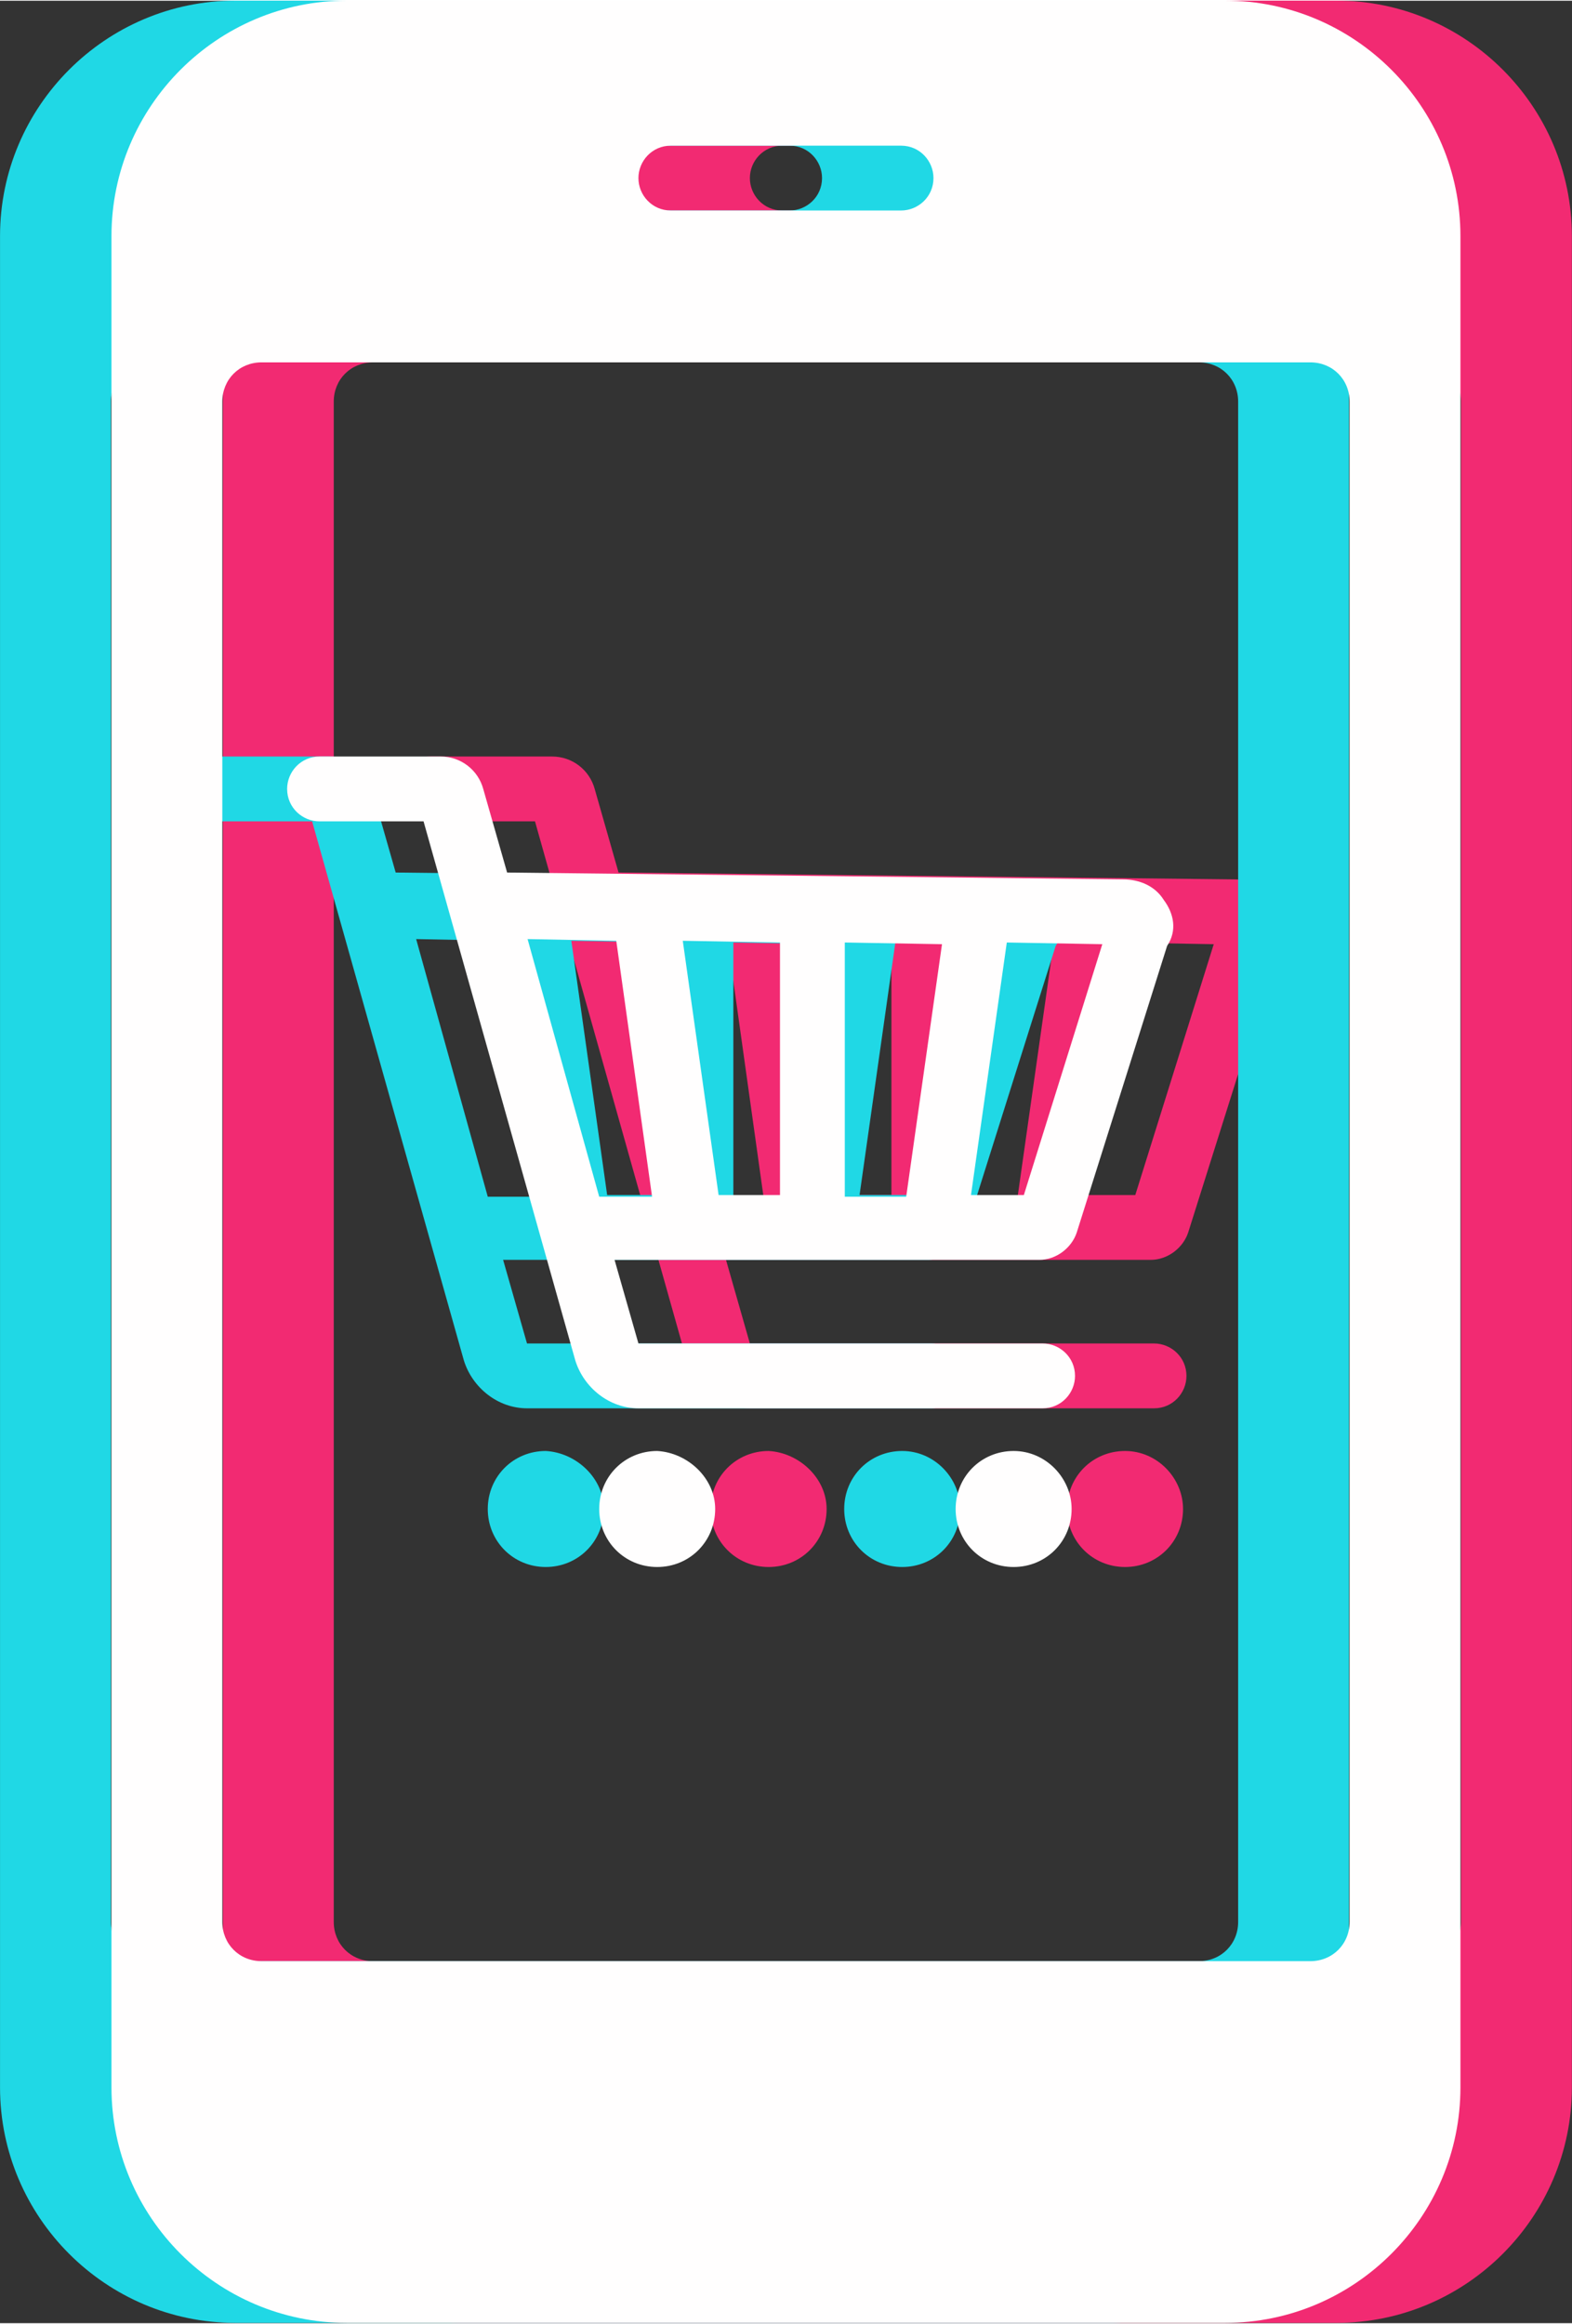 <?xml version="1.0" encoding="UTF-8"?>
<!DOCTYPE svg PUBLIC '-//W3C//DTD SVG 1.0//EN'
          'http://www.w3.org/TR/2001/REC-SVG-20010904/DTD/svg10.dtd'>
<svg fill="none" height="625" preserveAspectRatio="xMidYMid meet" style="fill: none;" version="1.0" viewBox="0.5 0.7 423.2 624.9" width="423" xmlns="http://www.w3.org/2000/svg" xmlns:xlink="http://www.w3.org/1999/xlink" zoomAndPan="magnify"
><rect x="0.5" y="0.7" width="423.2" height="624.9" fill="#333333" stroke="none"/><g id="change1_1"
  ><path d="M360.309 0.672H123.866C88.973 0.672 60.508 29.137 60.508 64.029V562.167C60.508 597.06 88.973 625.525 123.866 625.525H360.309C395.201 625.525 423.666 597.06 423.666 562.167V64.029C423.666 29.137 395.201 0.672 360.309 0.672ZM211.097 39.697H273.077C278.128 39.697 281.8 43.829 281.8 48.42C281.8 53.47 277.668 57.143 273.077 57.143H211.097C206.047 57.143 202.374 53.011 202.374 48.42C202.374 43.829 206.047 39.697 211.097 39.697ZM393.824 517.633C393.824 523.601 389.233 528.193 383.264 528.193H100.91C94.942 528.193 90.35 523.601 90.35 517.633V108.563C90.35 102.595 94.942 98.004 100.91 98.004H383.264C389.233 98.004 393.824 102.595 393.824 108.563V517.633ZM343.78 242.624C341.485 238.952 337.353 237.115 332.762 237.115L167.022 235.279L160.595 212.782C159.217 207.732 154.626 204.059 149.117 204.059H116.519C111.469 204.059 107.797 208.191 107.797 212.782C107.797 217.832 111.928 221.505 116.519 221.505H144.526L185.386 366.585C187.682 373.931 194.569 379.44 202.374 379.44H311.183C316.234 379.44 319.907 375.308 319.907 370.717C319.907 365.667 315.775 361.994 311.183 361.994H202.374L195.946 339.497H310.265C314.857 339.497 318.988 336.284 320.366 332.152L344.699 255.021C347.454 250.889 346.535 246.297 343.78 242.624ZM223.952 322.051L214.311 253.643L240.48 254.102V322.051H223.952ZM257.926 254.102L284.096 254.561L274.454 322.51H257.926V254.102ZM172.532 253.184L196.405 253.643L206.046 322.51H191.814L172.532 253.184ZM306.133 322.051H291.901L301.542 254.102L327.252 254.561L306.133 322.051ZM318.989 406.528C318.989 415.251 312.102 422.138 303.379 422.138C294.656 422.138 287.769 415.251 287.769 406.528C287.769 397.805 294.656 390.918 303.379 390.918C312.102 390.918 318.989 398.264 318.989 406.528ZM223.034 406.528C223.034 415.251 216.147 422.138 207.424 422.138C198.701 422.138 191.814 415.251 191.814 406.528C191.814 397.805 198.701 390.918 207.424 390.918C215.688 391.377 223.034 398.264 223.034 406.528Z" fill="#F22A72"
  /></g
  ><g id="change2_1"
  ><path d="M300.309 0.672H63.866C28.973 0.672 0.508 29.137 0.508 64.029V562.167C0.508 597.06 28.973 625.525 63.866 625.525H300.309C335.201 625.525 363.666 597.06 363.666 562.167V64.029C363.666 29.137 335.201 0.672 300.309 0.672ZM151.097 39.697H213.077C218.128 39.697 221.8 43.829 221.8 48.42C221.8 53.47 217.668 57.143 213.077 57.143H151.097C146.047 57.143 142.374 53.011 142.374 48.42C142.374 43.829 146.047 39.697 151.097 39.697ZM333.824 517.633C333.824 523.601 329.233 528.193 323.264 528.193H40.91C34.941 528.193 30.35 523.601 30.35 517.633V108.563C30.35 102.595 34.941 98.004 40.91 98.004H323.264C329.233 98.004 333.824 102.595 333.824 108.563V517.633ZM283.78 242.624C281.485 238.952 277.353 237.115 272.762 237.115L107.022 235.279L100.595 212.782C99.217 207.732 94.626 204.059 89.117 204.059H56.519C51.469 204.059 47.797 208.191 47.797 212.782C47.797 217.832 51.928 221.505 56.519 221.505H84.526L125.386 366.585C127.682 373.931 134.569 379.44 142.374 379.44H251.183C256.234 379.44 259.907 375.308 259.907 370.717C259.907 365.667 255.775 361.994 251.183 361.994H142.374L135.946 339.497H250.265C254.857 339.497 258.988 336.284 260.366 332.152L284.699 255.021C287.454 250.889 286.535 246.297 283.78 242.624ZM163.952 322.051L154.311 253.643L180.48 254.102V322.051H163.952ZM197.926 254.102L224.096 254.561L214.454 322.51H197.926V254.102ZM112.532 253.184L136.405 253.643L146.046 322.51H131.814L112.532 253.184ZM246.133 322.051H231.901L241.542 254.102L267.252 254.561L246.133 322.051ZM258.989 406.528C258.989 415.251 252.102 422.138 243.379 422.138C234.656 422.138 227.769 415.251 227.769 406.528C227.769 397.805 234.656 390.918 243.379 390.918C252.102 390.918 258.989 398.264 258.989 406.528ZM163.034 406.528C163.034 415.251 156.147 422.138 147.424 422.138C138.701 422.138 131.814 415.251 131.814 406.528C131.814 397.805 138.701 390.918 147.424 390.918C155.688 391.377 163.034 398.264 163.034 406.528Z" fill="#20D8E5"
  /></g
  ><g id="change3_1"
  ><path d="M330.309 0.672H93.866C58.973 0.672 30.508 29.137 30.508 64.029V562.167C30.508 597.06 58.973 625.525 93.866 625.525H330.309C365.201 625.525 393.666 597.06 393.666 562.167V64.029C393.666 29.137 365.201 0.672 330.309 0.672ZM181.097 39.697H243.077C248.128 39.697 251.8 43.829 251.8 48.42C251.8 53.47 247.668 57.143 243.077 57.143H181.097C176.047 57.143 172.374 53.011 172.374 48.42C172.374 43.829 176.047 39.697 181.097 39.697ZM363.824 517.633C363.824 523.601 359.233 528.193 353.264 528.193H70.91C64.942 528.193 60.35 523.601 60.35 517.633V108.563C60.35 102.595 64.942 98.004 70.91 98.004H353.264C359.233 98.004 363.824 102.595 363.824 108.563V517.633ZM313.78 242.624C311.485 238.952 307.353 237.115 302.762 237.115L137.022 235.279L130.595 212.782C129.217 207.732 124.626 204.059 119.117 204.059H86.519C81.469 204.059 77.797 208.191 77.797 212.782C77.797 217.832 81.928 221.505 86.519 221.505H114.526L155.386 366.585C157.682 373.931 164.569 379.44 172.374 379.44H281.183C286.234 379.44 289.907 375.308 289.907 370.717C289.907 365.667 285.775 361.994 281.183 361.994H172.374L165.946 339.497H280.265C284.857 339.497 288.988 336.284 290.366 332.152L314.699 255.021C317.454 250.889 316.535 246.297 313.78 242.624ZM193.952 322.051L184.311 253.643L210.48 254.102V322.051H193.952ZM227.926 254.102L254.096 254.561L244.454 322.51H227.926V254.102ZM142.532 253.184L166.405 253.643L176.046 322.51H161.814L142.532 253.184ZM276.133 322.051H261.901L271.542 254.102L297.252 254.561L276.133 322.051ZM288.989 406.528C288.989 415.251 282.102 422.138 273.379 422.138C264.656 422.138 257.769 415.251 257.769 406.528C257.769 397.805 264.656 390.918 273.379 390.918C282.102 390.918 288.989 398.264 288.989 406.528ZM193.034 406.528C193.034 415.251 186.147 422.138 177.424 422.138C168.701 422.138 161.814 415.251 161.814 406.528C161.814 397.805 168.701 390.918 177.424 390.918C185.688 391.377 193.034 398.264 193.034 406.528Z" fill="#FFFEFE"
  /></g
></svg
>
